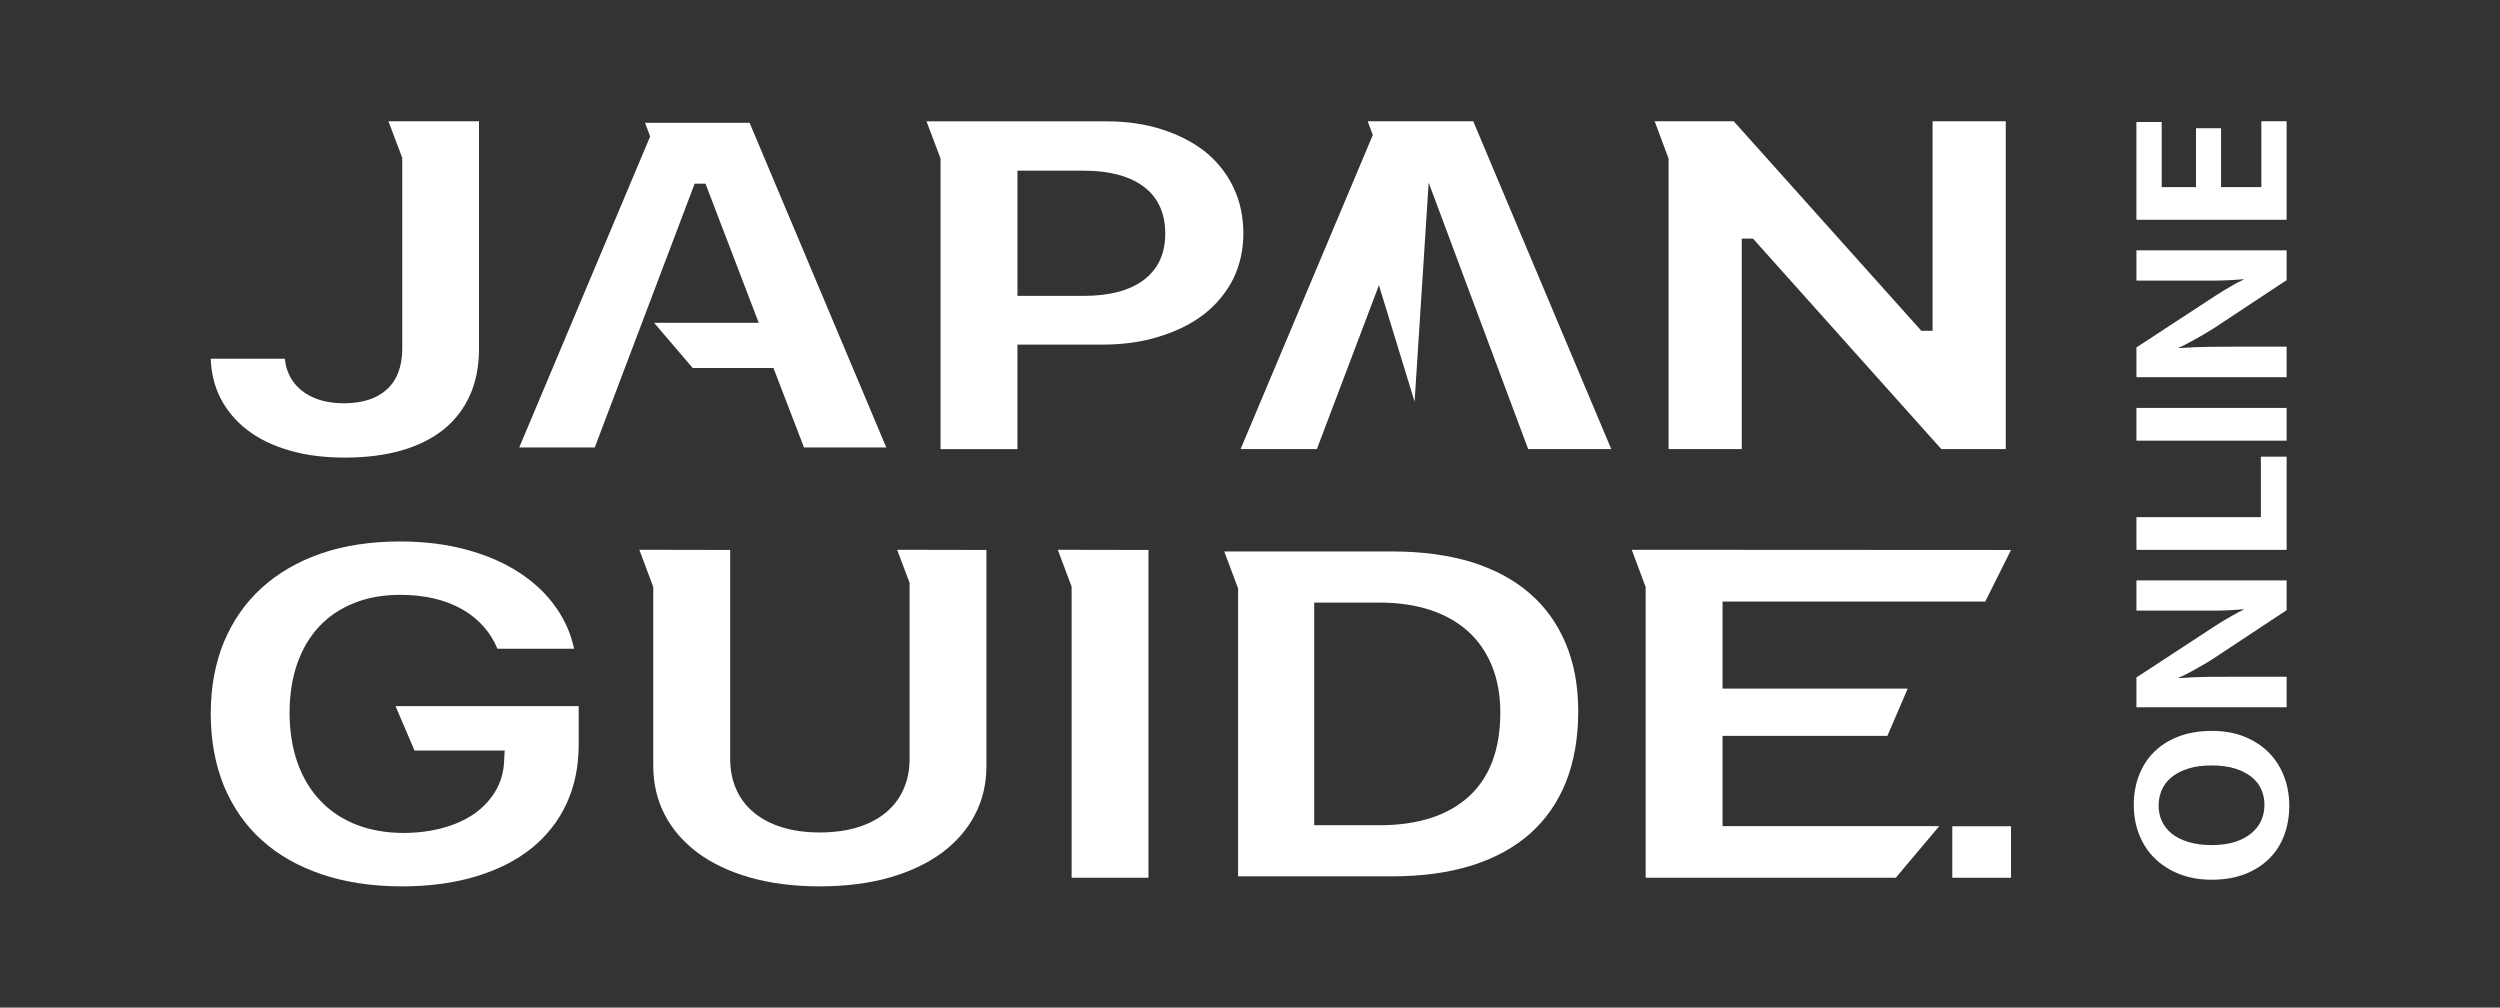 <?xml version="1.0" encoding="UTF-8"?> <svg xmlns="http://www.w3.org/2000/svg" id="_Слой_1" data-name="Слой 1" viewBox="0 0 1605.84 647.23"><rect x="0" y="0" width="1605.84" height="647.23" fill="#333333" stroke="none"/><defs><style> .cls-1 { fill: #fff; stroke-width: 0px; } </style></defs><path class="cls-1" d="M307.68,77.9v146.19c0,11.23-1.97,21.31-5.86,29.85-3.89,8.65-9.48,15.94-16.65,21.75-7.45,5.97-16.54,10.57-27.06,13.58-10.68,3.12-23.01,4.66-36.59,4.66s-25.2-1.53-35.88-4.66c-10.57-3.07-19.72-7.56-27.11-13.31-7.29-5.64-13.09-12.65-17.2-20.76-3.62-7.39-5.64-15.72-5.97-24.76h47.6c.82,8.33,4.38,15.12,10.63,20.27,6.85,5.53,15.99,8.33,27.17,8.33,12.05,0,21.36-3.01,27.83-8.98,6.52-6.03,9.8-14.84,9.8-26.29v-122.31l-.16-.44-8.71-23.11h58.17Z"></path><path class="cls-1" d="M792.33,120.49c-4.09-8.72-10.02-16.25-17.79-22.72-7.82-6.23-17.19-11.11-27.91-14.55-10.81-3.54-22.82-5.28-35.93-5.28h-115.57l9.02,23.92v186.63h49.39v-67.13h54.42c13.46,0,25.86-1.69,36.98-5.28,11.06-3.39,20.88-8.32,28.8-14.5,7.92-6.33,14-13.76,18.49-22.58,4.19-8.72,6.43-18.49,6.43-29.05s-2.09-20.63-6.33-29.45ZM734.38,180.04c-9.12,6.73-22.08,10.02-38.42,10.02h-42.41v-80.43h42.66c16.34,0,29.2,3.44,38.17,10.07,9.37,6.88,14.1,17.14,14.1,30.35s-4.73,22.98-14.1,30Z"></path><polygon class="cls-1" points="1034.96 288.44 981.59 288.44 917.68 117.33 908.65 258.01 885.73 183.21 845.89 288.44 796.89 288.44 881.81 86.71 878.52 77.89 946.31 77.89 1034.96 288.44"></polygon><polygon class="cls-1" points="1288.37 77.9 1288.37 288.46 1246.96 288.46 1126.02 153.27 1118.79 153.27 1118.79 288.46 1071.79 288.46 1071.79 101.84 1071.62 101.4 1062.86 77.9 1113.64 77.9 1234.14 212.48 1241.37 212.48 1241.37 77.9 1288.37 77.9"></polygon><path class="cls-1" d="M371.71,453.55v24.81c0,13.97-2.63,26.68-7.83,37.91-5.15,11.12-12.71,20.7-22.35,28.54-9.69,7.78-21.69,13.86-35.71,18.13-14.02,4.22-30.02,6.41-47.54,6.41-19.12,0-36.48-2.63-51.54-7.72-15.23-5.15-28.21-12.54-38.56-21.96-10.41-9.31-18.57-21.03-24.32-34.78-5.59-13.69-8.49-29.3-8.49-46.5s2.9-32.48,8.49-46.07c5.7-13.64,13.86-25.31,24.27-34.73,10.41-9.48,23.22-16.93,38.12-22.07,14.9-5.15,31.99-7.72,50.78-7.72,15.28,0,29.52,1.75,42.29,5.2,12.93,3.45,24.37,8.38,34.12,14.73,9.7,6.24,17.75,13.91,23.88,22.73,5.59,8,9.37,16.6,11.45,26.24h-49.24c-4.44-10.63-11.94-19.12-22.4-25.2-10.9-6.25-24.43-9.42-40.1-9.42-10.9,0-20.81,1.75-29.52,5.26-8.82,3.51-16.43,8.54-22.51,15.12-6.19,6.63-10.79,14.46-14.13,23.94-3.23,9.37-4.87,19.99-4.87,31.5s1.75,22.51,5.09,32.04c3.34,9.42,8.27,17.64,14.68,24.37,6.3,6.68,14.13,11.89,23.22,15.45,9.09,3.51,19.28,5.26,30.18,5.26,9.09,0,17.64-1.1,25.47-3.29,7.61-2.03,14.41-5.15,20.21-9.15,5.7-4.11,10.24-9.04,13.53-14.62,3.34-5.75,5.2-12.21,5.42-19.06l.22-3.89.16-2.9h-57.9l-12.21-28.54h117.66Z"></path><path class="cls-1" d="M633.62,353.26v138.75c0,11.39-2.46,22.02-7.45,31.44-4.87,9.37-12.05,17.58-21.2,24.37-9.26,6.79-20.6,12.16-33.69,15.88-13.09,3.72-28.15,5.64-44.75,5.64s-31.5-1.92-44.64-5.64c-13.15-3.72-24.48-9.09-33.69-15.88-9.09-6.79-16.27-15.01-21.14-24.32-4.93-9.48-7.45-20.1-7.45-31.5v-114.92l-8.93-23.94,58.34.11v134.09c0,7.12,1.26,13.69,3.83,19.5,2.57,5.92,6.41,11.01,11.39,15.06,4.93,4.16,10.9,7.28,18.19,9.53,7.12,2.19,15.23,3.29,24.1,3.29s17.14-1.1,24.32-3.29c7.23-2.25,13.2-5.37,18.19-9.53,4.98-4.11,8.82-9.2,11.34-15.01,2.57-5.7,3.89-12.27,3.89-19.55v-112.95l-8-21.25,57.35.11Z"></path><polygon class="cls-1" points="737.7 353.26 737.7 563.81 688.34 563.81 688.34 376.7 688.12 376.26 679.47 353.15 737.7 353.26"></polygon><polygon class="cls-1" points="1106.45 386.4 1106.45 442.31 1225.4 442.31 1212.35 472.66 1106.45 472.66 1106.45 530.67 1245.61 530.67 1245.59 530.7 1217.73 563.8 1057.07 563.8 1057.07 377.07 1048.13 353.14 1291.75 353.27 1275.2 386.4 1106.45 386.4"></polygon><g><path class="cls-1" d="M1467.04,498.49c-2.29-5.88-5.58-10.96-9.87-15.25-4.29-4.29-9.52-7.63-15.65-10.12-6.13-2.44-13.06-3.64-20.83-3.64s-15.05,1.2-21.28,3.59c-6.23,2.39-11.46,5.68-15.7,9.87-4.24,4.19-7.48,9.22-9.72,15-2.24,5.83-3.39,12.16-3.39,19.04s1.15,13.21,3.44,19.04c2.29,5.88,5.63,10.96,9.97,15.25,4.33,4.29,9.62,7.67,15.75,10.12,6.23,2.44,13.16,3.69,20.93,3.69s15.05-1.2,21.23-3.59c6.18-2.39,11.36-5.73,15.65-9.92,4.24-4.19,7.43-9.17,9.62-15,2.19-5.83,3.29-12.16,3.29-18.99s-1.15-13.21-3.44-19.08ZM1452.49,526.99c-1.39,3.14-3.49,5.83-6.28,8.17-2.79,2.39-6.33,4.24-10.57,5.63-4.24,1.35-9.22,2.04-14.95,2.04s-10.71-.65-15-1.99c-4.29-1.3-7.82-3.09-10.66-5.33-2.79-2.24-4.93-4.93-6.33-7.97-1.45-3.09-2.14-6.38-2.14-9.97s.65-6.93,1.99-10.02c1.3-3.14,3.39-5.88,6.18-8.22,2.79-2.34,6.38-4.19,10.66-5.58,4.29-1.4,9.37-2.09,15.3-2.09s10.71.7,14.95,1.99c4.24,1.35,7.77,3.14,10.57,5.38,2.79,2.24,4.88,4.93,6.28,8.02,1.4,3.14,2.04,6.43,2.04,9.92s-.65,6.88-2.04,10.02Z"></path><path class="cls-1" d="M1403.61,433.4c1.69-.9,3.59-1.9,5.63-2.99,2.04-1.15,4.14-2.34,6.33-3.59,2.19-1.29,4.33-2.59,6.38-3.94l46.84-30.95v-19.14h-96.48v19.44h48.94c6.58,0,13.21-.3,19.83-.9v.3c-1.84.85-4.43,2.19-7.72,4.09-3.34,1.84-6.73,3.94-10.22,6.18l-50.83,33.24v19.14h96.48v-19.59h-29.25c-6.73,0-13.36,0-19.83.05-6.48.05-13.26.35-20.28.85v-.3c1.15-.4,2.54-1.05,4.19-1.89Z"></path><path class="cls-1" d="M1452.24,293.32v38.87h-79.93v21.03h96.48v-59.9h-16.54Z"></path><path class="cls-1" d="M1372.31,262.02v21.03h96.48v-21.03h-96.48Z"></path><path class="cls-1" d="M1403.61,221.36c1.69-.85,3.59-1.84,5.63-2.99,2.04-1.09,4.14-2.29,6.33-3.59,2.19-1.3,4.33-2.59,6.38-3.89l46.84-30.95v-19.14h-96.48v19.44h48.94c6.58,0,13.21-.3,19.83-.9v.3c-1.84.8-4.43,2.14-7.72,4.04-3.34,1.9-6.73,3.99-10.22,6.23l-50.83,33.24v19.14h96.48v-19.63h-29.25c-6.73,0-13.36.05-19.83.1-6.48.05-13.26.35-20.28.85v-.3c1.15-.4,2.54-1.05,4.19-1.94Z"></path><path class="cls-1" d="M1452.54,77.88v42.31h-25.87v-37.82h-16.1v37.82h-22.03v-41.81h-16.25v62.79h96.48v-63.29h-16.25Z"></path></g><rect class="cls-1" x="1254.02" y="530.74" width="37.72" height="33.07"></rect><polygon class="cls-1" points="569.3 287.44 516.44 287.44 496.84 236.4 444.96 236.4 420.14 207.33 487.36 207.33 453.16 117.99 446.2 117.99 382.03 287.44 333.51 287.44 417.62 87.63 414.36 78.9 481.49 78.9 569.3 287.44"></polygon><path class="cls-1" d="M1005.76,413.42c-5.33-12.73-13.07-23.6-23.06-32.17-9.96-8.75-22.52-15.49-37.22-20.12-14.86-4.55-31.96-6.9-50.75-6.9h-108.36l8.9,23.71v184.95h99.46c18.86,0,36-2.37,50.93-7.07,14.6-4.59,27.11-11.49,37.24-20.43,10.03-8.94,17.73-20.04,22.93-33,5.24-13.18,7.92-28.39,7.92-45.31s-2.72-30.89-7.98-43.66ZM943.5,511.6c-13.49,12.29-32.74,18.47-57.41,18.47h-41.92v-143.01h41.92c11.99,0,22.89,1.59,32.3,4.66,9.64,3.11,17.84,7.77,24.63,13.84,6.57,5.96,11.81,13.51,15.42,22.47,3.55,8.75,5.26,18.77,5.26,29.78,0,23.47-6.77,41.55-20.21,53.8Z"></path></svg> 